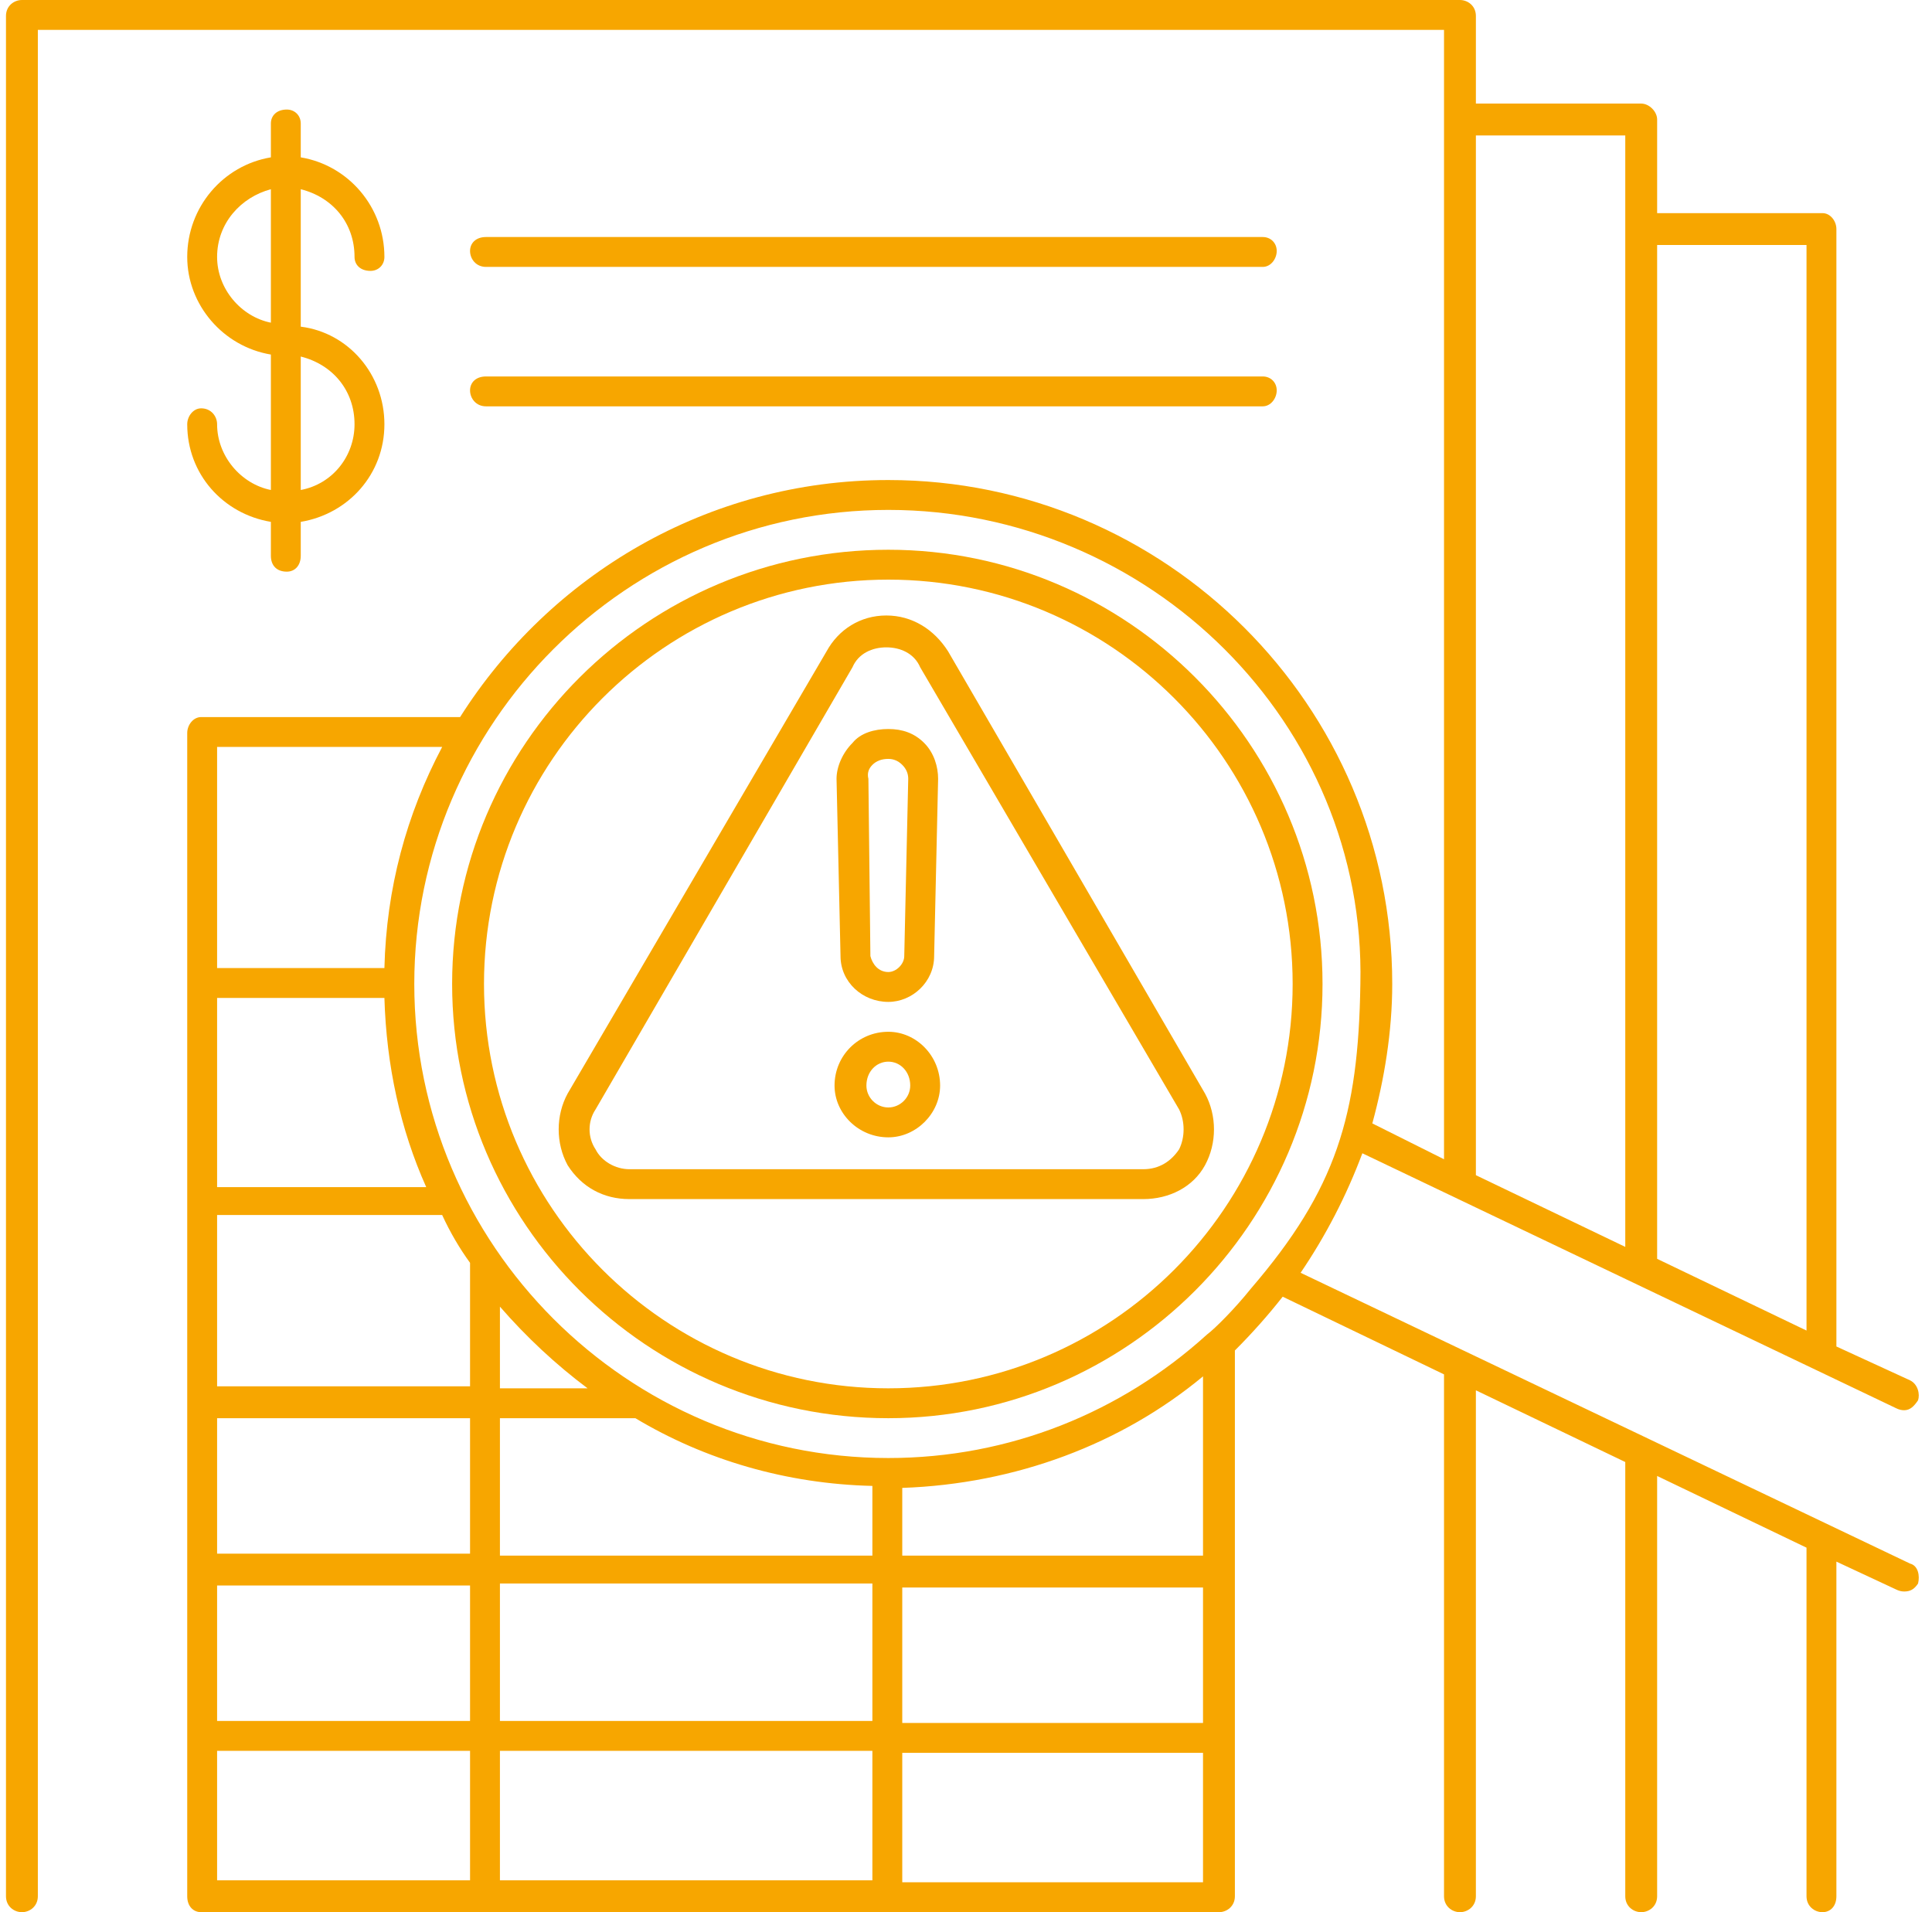 <svg version="1.2" xmlns="http://www.w3.org/2000/svg" viewBox="0 0 97 96" width="97" height="96">
	<title>$$$$$$$$$$$$$</title>
	<style>
		.s0 { fill: #f7a600 } 
	</style>
	<path class="s0" d="m44.6 27.6c-12.1 0-21.9 9.8-21.9 21.8 0 12 9.8 21.8 21.9 21.8 12 0 21.8-9.8 21.8-21.8 0-12-9.8-21.8-21.8-21.8zm0 42.1c-11.2 0-20.3-9.1-20.3-20.3 0-11.2 9.1-20.3 20.3-20.3 11.2 0 20.3 9.1 20.3 20.3 0 11.2-9.1 20.3-20.3 20.3z"/>
	<path class="s0" d="m95.9 78.5l-30.6-14.6q1.9-2.8 3.1-6l26.8 12.8q0.2 0.1 0.4 0.1c0.3 0 0.5-0.2 0.7-0.5 0.1-0.3 0-0.8-0.4-1l-3.7-1.7v-56.1c0-0.4-0.3-0.8-0.7-0.8h-8.3v-4.7c0-0.4-0.4-0.8-0.8-0.8h-8.3v-4.4c0-0.5-0.4-0.8-0.8-0.8h-72.2c-0.4 0-0.8 0.3-0.8 0.8v94.4c0 0.5 0.4 0.8 0.8 0.8 0.4 0 0.8-0.3 0.8-0.8v-93.7h70.6v56.7l-3.6-1.8c0.6-2.2 1-4.6 1-7 0-14-11.4-25.3-25.3-25.3-9.1 0-17 4.8-21.5 11.9h-13c-0.4 0-0.7 0.4-0.7 0.8v58.4c0 0.5 0.3 0.8 0.7 0.8h51.1c0.4 0 0.8-0.3 0.8-0.8v-27.4q1.3-1.3 2.4-2.7l8.1 3.9v26.2c0 0.5 0.4 0.8 0.8 0.8 0.4 0 0.8-0.3 0.8-0.8v-25.4l7.5 3.6v21.8c0 0.5 0.4 0.8 0.8 0.8 0.4 0 0.8-0.3 0.8-0.8v-21.1l7.5 3.6v17.5c0 0.5 0.4 0.8 0.8 0.8 0.4 0 0.7-0.3 0.7-0.8v-16.8l3 1.4q0.2 0.1 0.4 0.1c0.3 0 0.5-0.1 0.7-0.4 0.1-0.4 0-0.9-0.4-1zm-12.7-66.2h7.5v54.5l-7.5-3.6zm-9.1-5.5h7.5v55.8l-7.5-3.6zm-63.2 30.7h11.3c-1.8 3.4-2.8 7.1-2.9 11.1h-8.4zm0 12.6h8.4c0.1 3.4 0.8 6.6 2.1 9.5h-10.5zm12.7 44.3h-12.7v-6.5h12.7zm0-8h-12.7v-6.8h12.7zm0-8.4h-12.7v-6.8h12.7zm0-8.4h-12.7v-8.6h11.3q0.6 1.3 1.4 2.4zm20.2 24.8h-18.7v-6.5h18.7zm0-8h-18.7v-6.9h18.7zm0-8.3h-18.7v-6.9h6.8c3.5 2.1 7.6 3.3 11.9 3.4zm19-13.4c-0.8 1-1.8 2-2.2 2.3-4.3 3.9-9.9 6.2-16 6.2-13.1 0-23.8-10.7-23.8-23.8 0-13.1 10.7-23.8 23.8-23.8 13.1 0 24 10.7 23.7 23.8-0.1 6.6-1.2 10.3-5.5 15.3zm-2.4 29.8h-15.1v-6.5h15.1zm0-8h-15.1v-6.8h15.1zm0-8.4h-15.1v-3.4c5.7-0.2 11-2.2 15.1-5.6zm-35.3-8.4v-4.1q2 2.3 4.4 4.1z"/>
	<path class="s0" d="m10.9 21.3c0-0.4-0.3-0.8-0.8-0.8-0.4 0-0.7 0.4-0.7 0.8 0 2.5 1.8 4.5 4.2 4.9v1.7c0 0.5 0.3 0.8 0.8 0.8 0.4 0 0.7-0.3 0.7-0.8v-1.7c2.4-0.4 4.2-2.4 4.2-4.9 0-2.5-1.8-4.6-4.2-4.9v-6.9c1.6 0.4 2.7 1.7 2.7 3.4 0 0.4 0.3 0.7 0.8 0.7 0.4 0 0.7-0.3 0.7-0.7 0-2.5-1.8-4.6-4.2-5v-1.7c0-0.4-0.3-0.7-0.7-0.7-0.5 0-0.8 0.3-0.8 0.7v1.7c-2.4 0.4-4.2 2.5-4.2 5 0 2.4 1.8 4.5 4.2 4.9v6.8c-1.5-0.3-2.7-1.7-2.7-3.3zm4.2-3.4c1.6 0.4 2.7 1.7 2.7 3.4 0 1.6-1.1 3-2.7 3.3zm-4.2-5c0-1.7 1.2-3 2.7-3.4v6.7c-1.5-0.3-2.7-1.7-2.7-3.3z"/>
	<path class="s0" d="m24.4 13.4h39c0.4 0 0.7-0.4 0.7-0.8 0-0.4-0.3-0.7-0.7-0.7h-39c-0.5 0-0.8 0.3-0.8 0.7 0 0.4 0.3 0.8 0.8 0.8z"/>
	<path class="s0" d="m24.4 20.4h39c0.4 0 0.7-0.4 0.7-0.8 0-0.4-0.3-0.7-0.7-0.7h-39c-0.5 0-0.8 0.3-0.8 0.7 0 0.4 0.3 0.8 0.8 0.8z"/>
	<path class="s0" d="m60.5 54.9l-12.9-22.2c-0.7-1.1-1.8-1.8-3.1-1.8-1.3 0-2.4 0.7-3 1.8l-13 22.2c-0.6 1.1-0.6 2.5 0 3.6 0.7 1.1 1.8 1.7 3.1 1.7h25.8c1.3 0 2.5-0.6 3.1-1.7 0.6-1.1 0.6-2.5 0-3.6zm-1.3 2.8c-0.4 0.6-1 1-1.8 1h-25.8c-0.7 0-1.4-0.4-1.7-1-0.4-0.6-0.4-1.4 0-2l12.9-22.2c0.3-0.7 1-1 1.7-1 0.7 0 1.4 0.3 1.7 1l13 22.2c0.3 0.6 0.3 1.4 0 2z"/>
	<path class="s0" d="m44.6 51.8c-1.5 0-2.7 1.2-2.7 2.7 0 1.4 1.2 2.6 2.7 2.6 1.4 0 2.6-1.2 2.6-2.6 0-1.5-1.2-2.7-2.6-2.7zm0 3.8c-0.6 0-1.1-0.5-1.1-1.1 0-0.7 0.5-1.2 1.1-1.2 0.6 0 1.1 0.5 1.1 1.2 0 0.6-0.5 1.1-1.1 1.1z"/>
	<path class="s0" d="m44.6 50.3c1.2 0 2.3-1 2.3-2.3l0.2-8.9c0-0.6-0.2-1.3-0.7-1.8-0.5-0.5-1.1-0.7-1.8-0.7-0.7 0-1.4 0.2-1.8 0.7-0.5 0.5-0.8 1.2-0.8 1.8l0.2 8.9c0 1.3 1.1 2.3 2.4 2.3zm-0.8-11.9q0.3-0.3 0.8-0.3 0.4 0 0.7 0.3 0.3 0.3 0.3 0.7l-0.2 8.9c0 0.4-0.4 0.8-0.8 0.8-0.5 0-0.8-0.4-0.9-0.8l-0.1-8.9q-0.1-0.4 0.2-0.7z"/>
</svg>